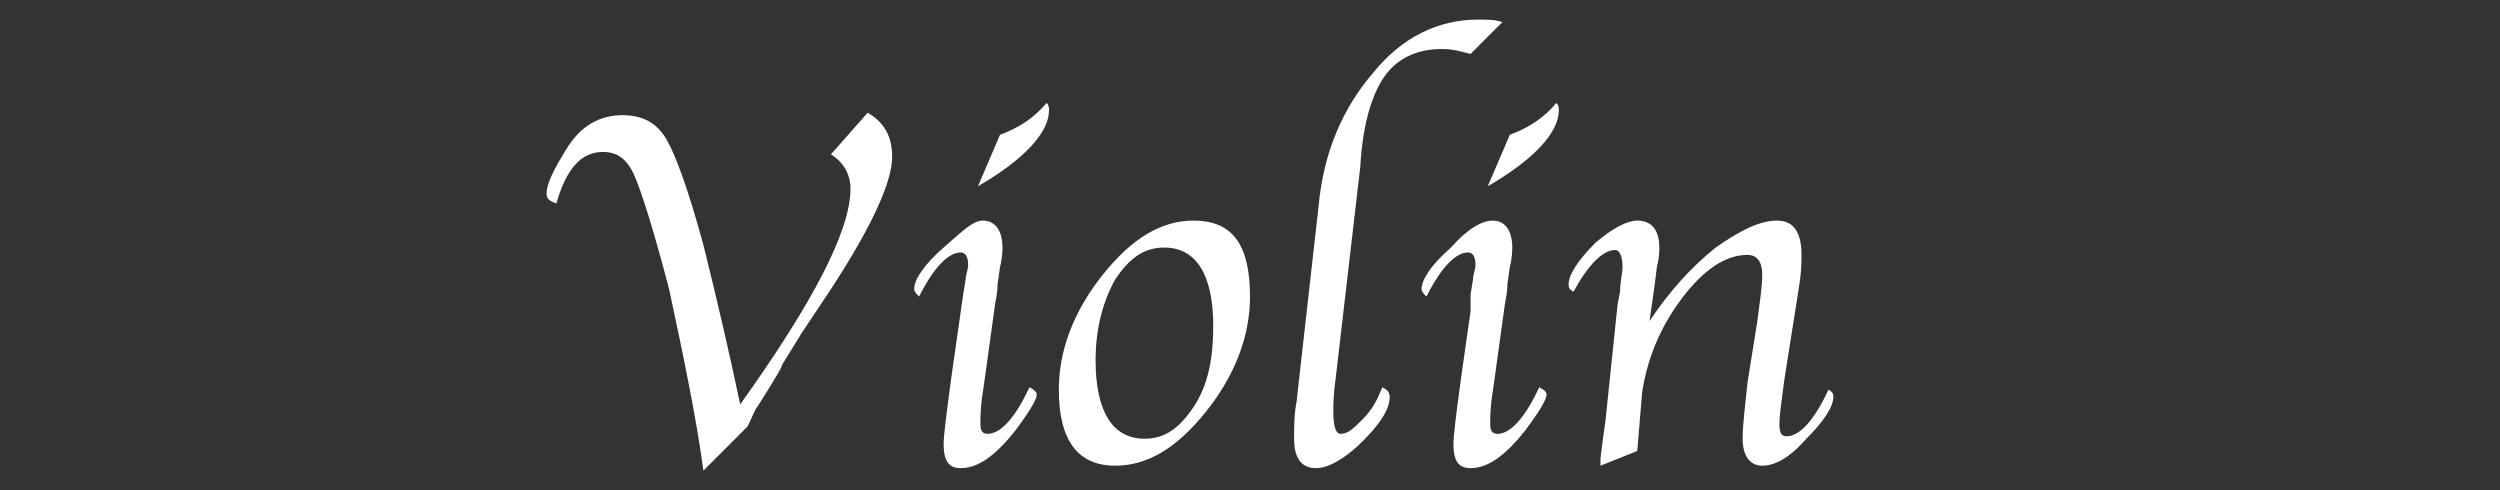 <?xml version="1.0" encoding="utf-8"?>
<!-- Generator: Adobe Illustrator 21.1.0, SVG Export Plug-In . SVG Version: 6.00 Build 0)  -->
<svg version="1.1" id="レイヤー_1" xmlns="http://www.w3.org/2000/svg" xmlns:xlink="http://www.w3.org/1999/xlink" x="0px"
	 y="0px" viewBox="0 0 102 20" style="enable-background:new 0 0 102 20;" xml:space="preserve">
<rect x="0" y="0" width="102" height="20" fill="#333333" stroke="none"/>
<style type="text/css">
	.st0{enable-background:new    ;}
	.st1{fill:#FFFFFF;}
</style>
<g>
	<g class="st0">
		<path class="st1" d="M30.5,17.4l-1.8,1.8c-0.3-2.2-0.8-4.6-1.4-7.4c-0.6-2.3-1.1-3.9-1.4-4.6c-0.3-0.7-0.7-1-1.3-1
			c-0.9,0-1.5,0.7-1.9,2.1c-0.3-0.1-0.4-0.2-0.4-0.4c0-0.4,0.3-1,0.8-1.8c0.6-1,1.4-1.4,2.3-1.4c0.8,0,1.4,0.3,1.8,1
			c0.4,0.7,0.9,2.1,1.5,4.3c0.6,2.4,1.1,4.6,1.5,6.5c3-4.2,4.5-7.1,4.5-8.8c0-0.6-0.3-1.1-0.8-1.4l1.5-1.7c0.7,0.4,1,1,1,1.8
			c0,1-0.8,2.8-2.5,5.4l-1.2,1.8l-0.8,1.3c0,0.1-0.2,0.4-0.5,0.9l-0.5,0.8C30.8,16.7,30.7,17,30.5,17.4z"/>
		<path class="st1" d="M42,15.8c0.2,0.1,0.3,0.2,0.3,0.3c0,0.2-0.3,0.7-0.9,1.5c-0.8,1-1.5,1.5-2.2,1.5c-0.5,0-0.7-0.3-0.7-1
			c0-0.3,0.1-1.1,0.3-2.6l0.4-2.8l0.1-0.7l0.1-0.6c0-0.2,0.1-0.4,0.1-0.6c0-0.3-0.1-0.5-0.3-0.5c-0.5,0-1.1,0.6-1.7,1.8
			c-0.1-0.1-0.2-0.2-0.2-0.3c0-0.4,0.4-1,1.2-1.7S39.7,9,40.1,9c0.5,0,0.8,0.4,0.8,1.1c0,0.1,0,0.4-0.1,0.8l-0.1,0.7
			c0,0.1,0,0.3-0.1,0.8l-0.4,2.9L40.1,16c-0.1,0.6-0.1,1.1-0.1,1.3c0,0.3,0.1,0.4,0.3,0.4C40.8,17.7,41.4,17.1,42,15.8z M39.9,7.6
			l0.9-2.1c0.8-0.3,1.4-0.7,1.9-1.3c0.1,0.1,0.1,0.2,0.1,0.3C42.8,5.4,41.8,6.5,39.9,7.6z"/>
		<path class="st1" d="M45.5,19c-1.5,0-2.3-1-2.3-3.1c0-1.6,0.6-3.2,1.8-4.7C46.2,9.7,47.4,9,48.7,9c1.6,0,2.3,1,2.3,3.1
			c0,1.6-0.6,3.2-1.8,4.7S46.8,19,45.5,19z M46.7,17.9c0.8,0,1.4-0.4,2-1.3s0.8-2,0.8-3.3c0-2.1-0.7-3.2-2-3.2c-0.8,0-1.4,0.4-2,1.3
			c-0.5,0.9-0.8,2-0.8,3.3C44.7,16.8,45.4,17.9,46.7,17.9z"/>
		<path class="st1" d="M56.4,15.8c0.2,0.1,0.3,0.2,0.3,0.4c0,0.5-0.4,1.1-1.1,1.8c-0.7,0.7-1.4,1.1-1.9,1.1c-0.6,0-0.9-0.4-0.9-1.2
			c0-0.5,0-1,0.1-1.5l0.1-0.9l0.8-7.1c0.2-2.2,1-4,2.2-5.4c1.2-1.5,2.7-2.2,4.3-2.2c0.4,0,0.7,0,1,0.1L60,2.2
			C59.6,2.1,59.3,2,58.8,2c-1,0-1.8,0.4-2.3,1.1s-0.9,1.9-1,3.7l-1,8.6c-0.1,0.7-0.1,1.1-0.1,1.4c0,0.6,0.1,0.9,0.3,0.9
			c0.3,0,0.5-0.2,0.9-0.6C56,16.7,56.2,16.3,56.4,15.8z"/>
		<path class="st1" d="M62.8,15.8c0.2,0.1,0.3,0.2,0.3,0.3c0,0.2-0.3,0.7-0.9,1.5c-0.8,1-1.5,1.5-2.2,1.5c-0.5,0-0.7-0.3-0.7-1
			c0-0.3,0.1-1.1,0.3-2.6l0.4-2.8L60,12l0.1-0.6c0-0.2,0.1-0.4,0.1-0.6c0-0.3-0.1-0.5-0.3-0.5c-0.5,0-1.1,0.6-1.7,1.8
			c-0.1-0.1-0.2-0.2-0.2-0.3c0-0.4,0.4-1,1.2-1.7C59.9,9.3,60.5,9,60.9,9c0.5,0,0.8,0.4,0.8,1.1c0,0.1,0,0.4-0.1,0.8l-0.1,0.7
			c0,0.1,0,0.3-0.1,0.8L61,15.3L60.9,16c-0.1,0.6-0.1,1.1-0.1,1.3c0,0.3,0.1,0.4,0.3,0.4C61.6,17.7,62.2,17.1,62.8,15.8z M60.7,7.6
			l0.9-2.1c0.8-0.3,1.4-0.7,1.9-1.3c0.1,0.1,0.1,0.2,0.1,0.3C63.6,5.4,62.6,6.5,60.7,7.6z"/>
		<path class="st1" d="M66.8,18.4L65.3,19l0-0.3l0.1-0.8l0.1-0.7l0.5-4.8l0.1-0.5c0-0.4,0.1-0.8,0.1-1c0-0.4-0.1-0.7-0.3-0.7
			c-0.5,0-1.1,0.6-1.7,1.7c-0.2-0.1-0.2-0.2-0.2-0.3c0-0.4,0.4-1,1.1-1.7C65.8,9.3,66.4,9,66.8,9c0.6,0,0.9,0.4,0.9,1.1
			c0,0.2,0,0.4-0.1,0.8l-0.1,0.8l-0.1,0.7l-0.1,0.7c0.8-1.2,1.7-2.2,2.7-3C71,9.4,71.8,9,72.5,9c0.7,0,1,0.5,1,1.4
			c0,0.3,0,0.7-0.1,1.3l-0.6,3.8c-0.1,0.8-0.2,1.4-0.2,1.8c0,0.4,0.1,0.5,0.3,0.5c0.5,0,1.1-0.6,1.7-1.9c0.2,0.1,0.2,0.2,0.2,0.3
			c0,0.4-0.4,1-1.1,1.7C73,18.7,72.4,19,71.9,19c-0.5,0-0.8-0.4-0.8-1.1c0-0.6,0.1-1.3,0.2-2.3l0.4-2.5c0.1-0.8,0.2-1.4,0.2-1.9
			c0-0.5-0.2-0.8-0.6-0.8c-0.9,0-1.8,0.6-2.7,1.8c-0.9,1.2-1.4,2.5-1.6,3.8L66.8,18.4z"/>
	</g>
</g>
</svg>

